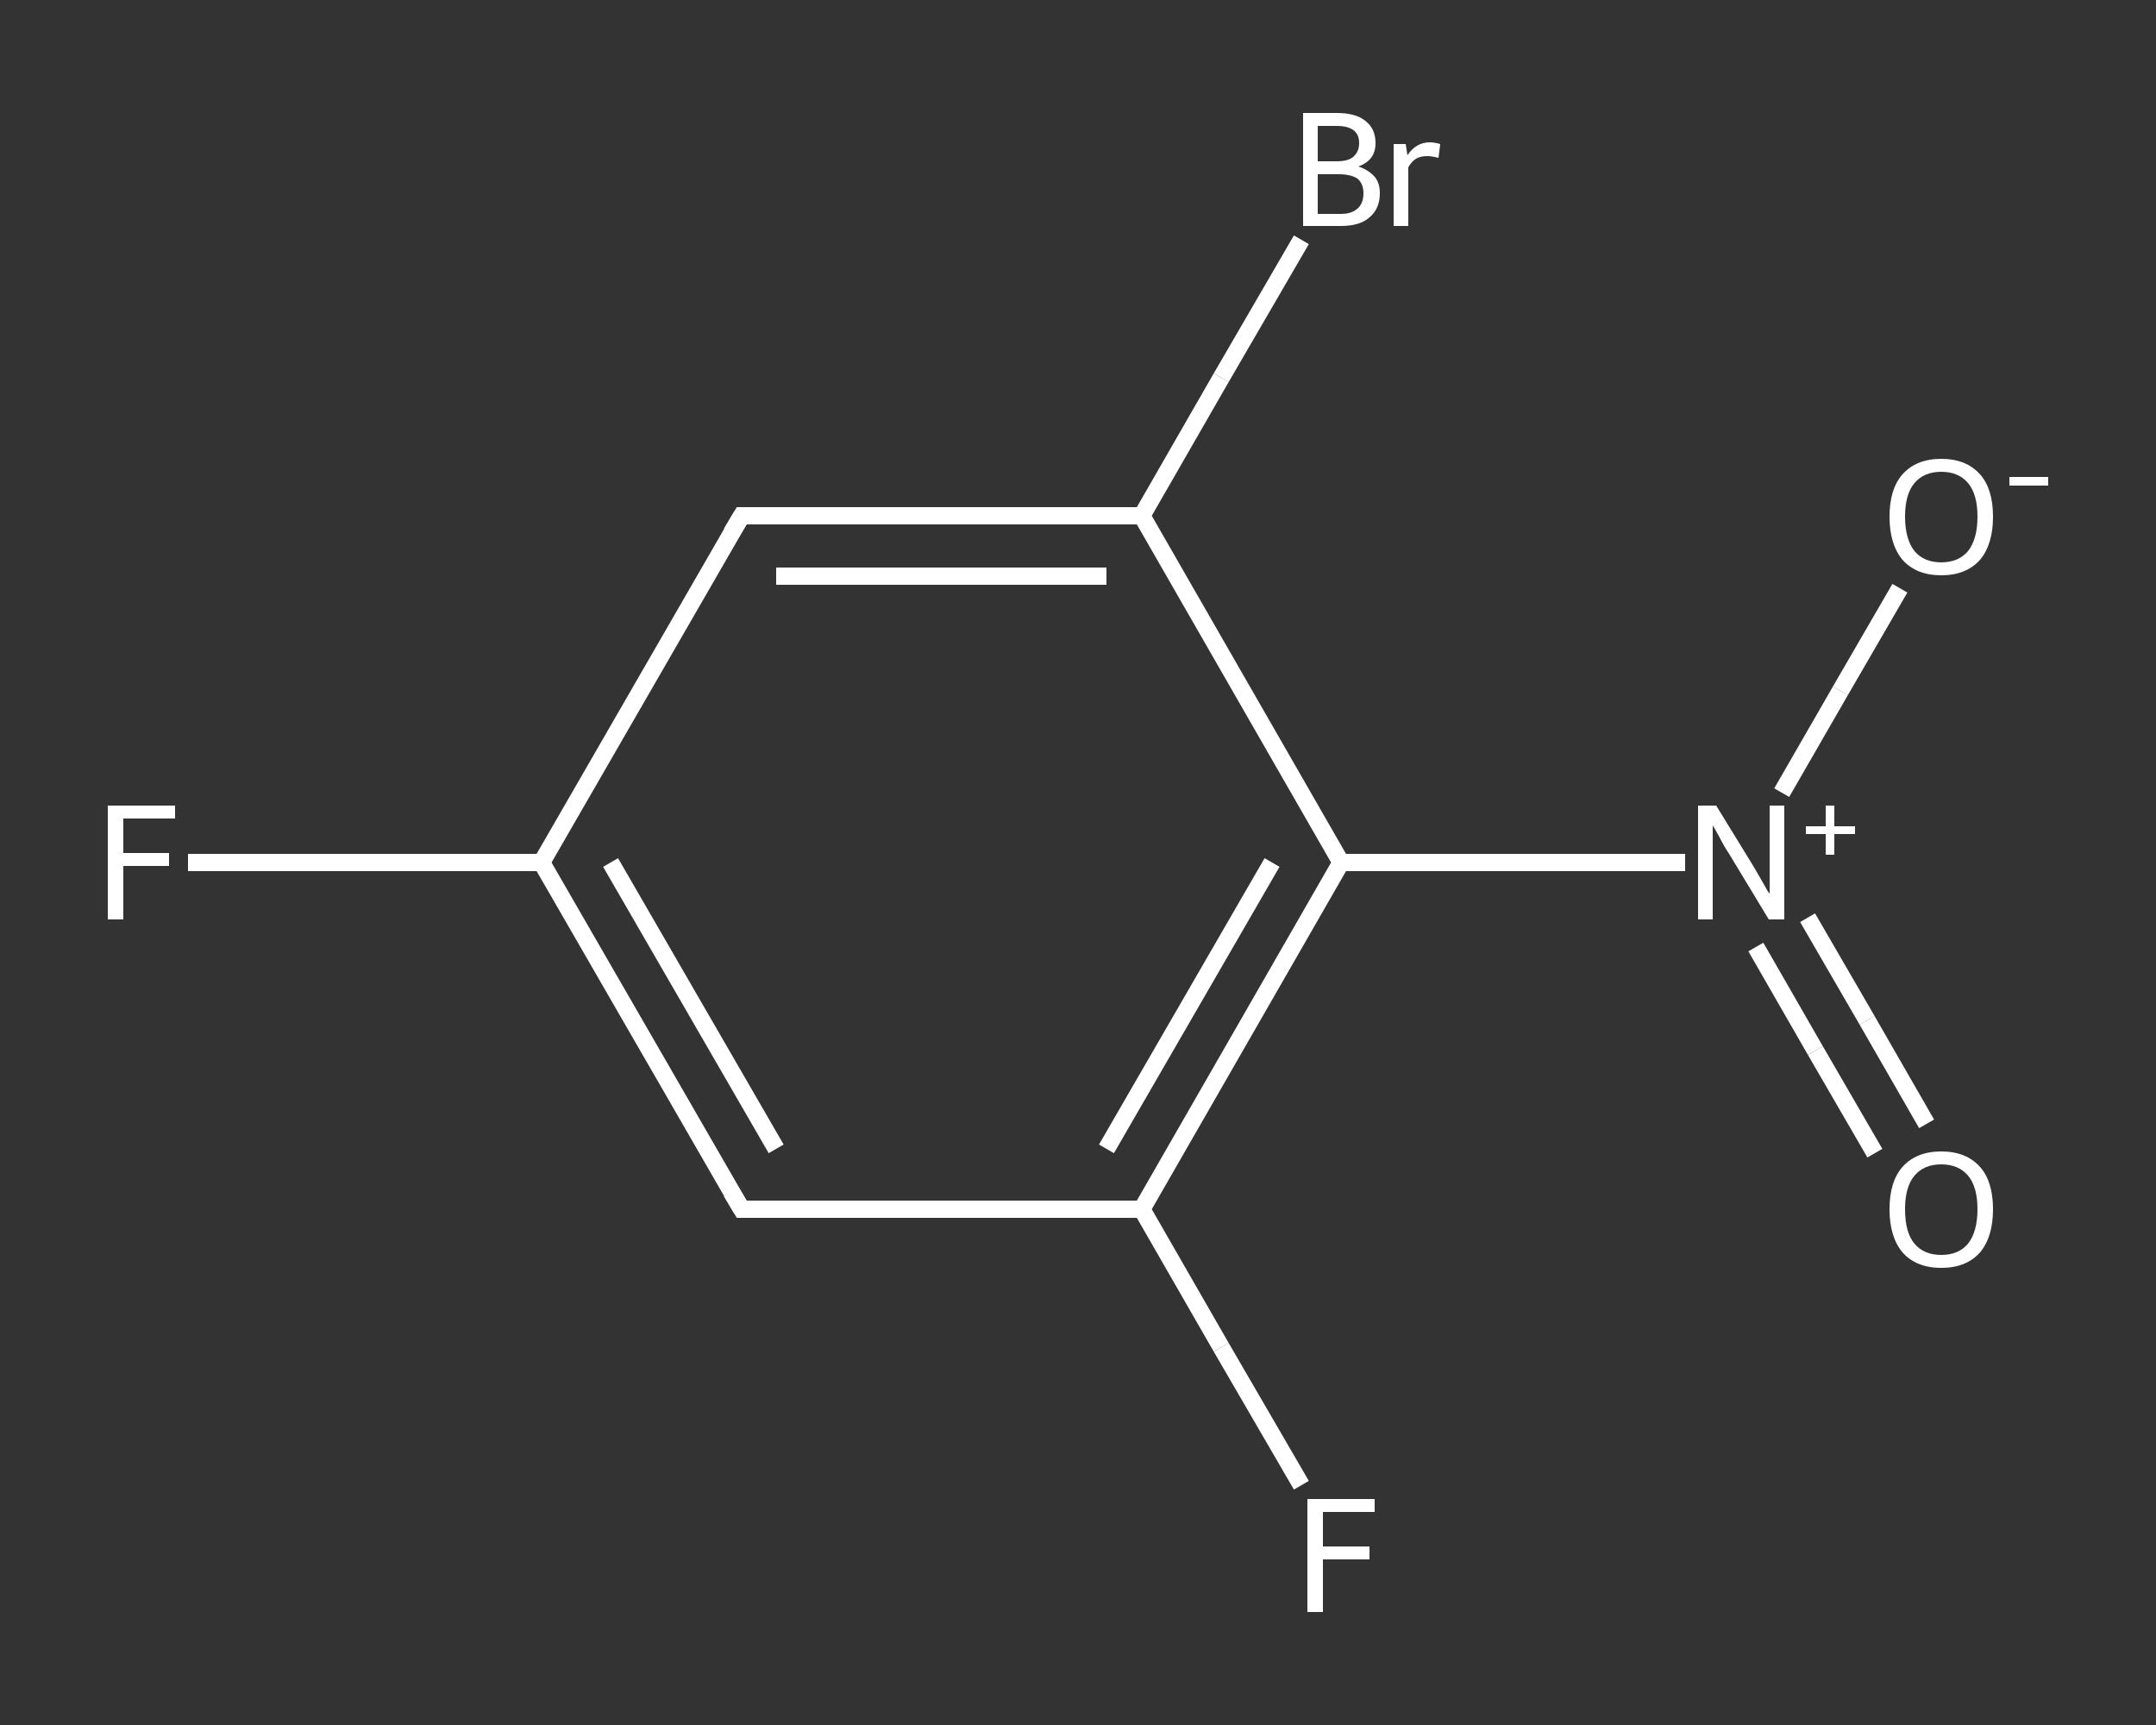 <?xml version='1.0' encoding='iso-8859-1'?>
<svg version='1.1' baseProfile='full'
              xmlns='http://www.w3.org/2000/svg'
                      xmlns:rdkit='http://www.rdkit.org/xml'
                      xmlns:xlink='http://www.w3.org/1999/xlink'
                  xml:space='preserve'
width='250px' height='200px' viewBox='0 0 250 200'>
<rect x="0" y="0" width="250" height="200" fill="#333333" stroke="none"/>
<!-- END OF HEADER -->
<rect style='opacity:1.0;fill:transparent;stroke:none' width='250.0' height='200.0' x='0.0' y='0.0'> </rect>
<path class='bond-0 atom-0 atom-1' d='M 217.4,133.7 L 210.5,121.8' style='fill:none;fill-rule:evenodd;stroke:#FFFFFF;stroke-width:2.0px;stroke-linecap:butt;stroke-linejoin:miter;stroke-opacity:1' />
<path class='bond-0 atom-0 atom-1' d='M 210.5,121.8 L 203.6,109.8' style='fill:none;fill-rule:evenodd;stroke:#FFFFFF;stroke-width:2.0px;stroke-linecap:butt;stroke-linejoin:miter;stroke-opacity:1' />
<path class='bond-0 atom-0 atom-1' d='M 223.4,130.3 L 216.5,118.3' style='fill:none;fill-rule:evenodd;stroke:#FFFFFF;stroke-width:2.0px;stroke-linecap:butt;stroke-linejoin:miter;stroke-opacity:1' />
<path class='bond-0 atom-0 atom-1' d='M 216.5,118.3 L 209.6,106.4' style='fill:none;fill-rule:evenodd;stroke:#FFFFFF;stroke-width:2.0px;stroke-linecap:butt;stroke-linejoin:miter;stroke-opacity:1' />
<path class='bond-1 atom-1 atom-2' d='M 206.6,91.9 L 213.4,80.1' style='fill:none;fill-rule:evenodd;stroke:#FFFFFF;stroke-width:2.0px;stroke-linecap:butt;stroke-linejoin:miter;stroke-opacity:1' />
<path class='bond-1 atom-1 atom-2' d='M 213.4,80.1 L 220.3,68.2' style='fill:none;fill-rule:evenodd;stroke:#FFFFFF;stroke-width:2.0px;stroke-linecap:butt;stroke-linejoin:miter;stroke-opacity:1' />
<path class='bond-2 atom-1 atom-3' d='M 195.4,100.0 L 175.5,100.0' style='fill:none;fill-rule:evenodd;stroke:#FFFFFF;stroke-width:2.0px;stroke-linecap:butt;stroke-linejoin:miter;stroke-opacity:1' />
<path class='bond-2 atom-1 atom-3' d='M 175.5,100.0 L 155.5,100.0' style='fill:none;fill-rule:evenodd;stroke:#FFFFFF;stroke-width:2.0px;stroke-linecap:butt;stroke-linejoin:miter;stroke-opacity:1' />
<path class='bond-3 atom-3 atom-4' d='M 155.5,100.0 L 132.4,140.2' style='fill:none;fill-rule:evenodd;stroke:#FFFFFF;stroke-width:2.0px;stroke-linecap:butt;stroke-linejoin:miter;stroke-opacity:1' />
<path class='bond-3 atom-3 atom-4' d='M 147.5,100.0 L 128.3,133.2' style='fill:none;fill-rule:evenodd;stroke:#FFFFFF;stroke-width:2.0px;stroke-linecap:butt;stroke-linejoin:miter;stroke-opacity:1' />
<path class='bond-4 atom-4 atom-5' d='M 132.4,140.2 L 141.6,156.2' style='fill:none;fill-rule:evenodd;stroke:#FFFFFF;stroke-width:2.0px;stroke-linecap:butt;stroke-linejoin:miter;stroke-opacity:1' />
<path class='bond-4 atom-4 atom-5' d='M 141.6,156.2 L 150.9,172.2' style='fill:none;fill-rule:evenodd;stroke:#FFFFFF;stroke-width:2.0px;stroke-linecap:butt;stroke-linejoin:miter;stroke-opacity:1' />
<path class='bond-5 atom-4 atom-6' d='M 132.4,140.2 L 86.0,140.2' style='fill:none;fill-rule:evenodd;stroke:#FFFFFF;stroke-width:2.0px;stroke-linecap:butt;stroke-linejoin:miter;stroke-opacity:1' />
<path class='bond-6 atom-6 atom-7' d='M 86.0,140.2 L 62.8,100.0' style='fill:none;fill-rule:evenodd;stroke:#FFFFFF;stroke-width:2.0px;stroke-linecap:butt;stroke-linejoin:miter;stroke-opacity:1' />
<path class='bond-6 atom-6 atom-7' d='M 90.0,133.2 L 70.8,100.0' style='fill:none;fill-rule:evenodd;stroke:#FFFFFF;stroke-width:2.0px;stroke-linecap:butt;stroke-linejoin:miter;stroke-opacity:1' />
<path class='bond-7 atom-7 atom-8' d='M 62.8,100.0 L 42.3,100.0' style='fill:none;fill-rule:evenodd;stroke:#FFFFFF;stroke-width:2.0px;stroke-linecap:butt;stroke-linejoin:miter;stroke-opacity:1' />
<path class='bond-7 atom-7 atom-8' d='M 42.3,100.0 L 21.8,100.0' style='fill:none;fill-rule:evenodd;stroke:#FFFFFF;stroke-width:2.0px;stroke-linecap:butt;stroke-linejoin:miter;stroke-opacity:1' />
<path class='bond-8 atom-7 atom-9' d='M 62.8,100.0 L 86.0,59.8' style='fill:none;fill-rule:evenodd;stroke:#FFFFFF;stroke-width:2.0px;stroke-linecap:butt;stroke-linejoin:miter;stroke-opacity:1' />
<path class='bond-9 atom-9 atom-10' d='M 86.0,59.8 L 132.4,59.8' style='fill:none;fill-rule:evenodd;stroke:#FFFFFF;stroke-width:2.0px;stroke-linecap:butt;stroke-linejoin:miter;stroke-opacity:1' />
<path class='bond-9 atom-9 atom-10' d='M 90.0,66.8 L 128.3,66.8' style='fill:none;fill-rule:evenodd;stroke:#FFFFFF;stroke-width:2.0px;stroke-linecap:butt;stroke-linejoin:miter;stroke-opacity:1' />
<path class='bond-10 atom-10 atom-11' d='M 132.4,59.8 L 141.6,43.8' style='fill:none;fill-rule:evenodd;stroke:#FFFFFF;stroke-width:2.0px;stroke-linecap:butt;stroke-linejoin:miter;stroke-opacity:1' />
<path class='bond-10 atom-10 atom-11' d='M 141.6,43.8 L 150.9,27.8' style='fill:none;fill-rule:evenodd;stroke:#FFFFFF;stroke-width:2.0px;stroke-linecap:butt;stroke-linejoin:miter;stroke-opacity:1' />
<path class='bond-11 atom-10 atom-3' d='M 132.4,59.8 L 155.5,100.0' style='fill:none;fill-rule:evenodd;stroke:#FFFFFF;stroke-width:2.0px;stroke-linecap:butt;stroke-linejoin:miter;stroke-opacity:1' />
<path d='M 88.3,140.2 L 86.0,140.2 L 84.8,138.2' style='fill:none;stroke:#FFFFFF;stroke-width:2.0px;stroke-linecap:butt;stroke-linejoin:miter;stroke-opacity:1;' />
<path d='M 84.8,61.8 L 86.0,59.8 L 88.3,59.8' style='fill:none;stroke:#FFFFFF;stroke-width:2.0px;stroke-linecap:butt;stroke-linejoin:miter;stroke-opacity:1;' />
<path class='atom-0' d='M 219.1 140.2
Q 219.1 137.0, 220.6 135.3
Q 222.2 133.5, 225.1 133.5
Q 228.0 133.5, 229.6 135.3
Q 231.1 137.0, 231.1 140.2
Q 231.1 143.4, 229.6 145.2
Q 228.0 147.0, 225.1 147.0
Q 222.2 147.0, 220.6 145.2
Q 219.1 143.4, 219.1 140.2
M 225.1 145.5
Q 227.1 145.5, 228.2 144.2
Q 229.3 142.8, 229.3 140.2
Q 229.3 137.6, 228.2 136.3
Q 227.1 135.0, 225.1 135.0
Q 223.1 135.0, 222.0 136.3
Q 220.9 137.6, 220.9 140.2
Q 220.9 142.9, 222.0 144.2
Q 223.1 145.5, 225.1 145.5
' fill='#FFFFFF'/>
<path class='atom-1' d='M 199.0 93.4
L 203.3 100.4
Q 203.7 101.1, 204.4 102.3
Q 205.1 103.6, 205.2 103.6
L 205.2 93.4
L 206.9 93.4
L 206.9 106.6
L 205.1 106.6
L 200.5 99.0
Q 199.9 98.1, 199.4 97.1
Q 198.8 96.0, 198.6 95.7
L 198.6 106.6
L 196.9 106.6
L 196.9 93.4
L 199.0 93.4
' fill='#FFFFFF'/>
<path class='atom-1' d='M 209.4 95.8
L 211.7 95.8
L 211.7 93.4
L 212.7 93.4
L 212.7 95.8
L 215.1 95.8
L 215.1 96.7
L 212.7 96.7
L 212.7 99.1
L 211.7 99.1
L 211.7 96.7
L 209.4 96.7
L 209.4 95.8
' fill='#FFFFFF'/>
<path class='atom-2' d='M 219.1 59.9
Q 219.1 56.7, 220.6 55.0
Q 222.2 53.2, 225.1 53.2
Q 228.0 53.2, 229.6 55.0
Q 231.1 56.7, 231.1 59.9
Q 231.1 63.1, 229.6 64.9
Q 228.0 66.7, 225.1 66.7
Q 222.2 66.7, 220.6 64.9
Q 219.1 63.1, 219.1 59.9
M 225.1 65.2
Q 227.1 65.2, 228.2 63.9
Q 229.3 62.5, 229.3 59.9
Q 229.3 57.3, 228.2 56.0
Q 227.1 54.7, 225.1 54.7
Q 223.1 54.7, 222.0 56.0
Q 220.9 57.3, 220.9 59.9
Q 220.9 62.5, 222.0 63.9
Q 223.1 65.2, 225.1 65.2
' fill='#FFFFFF'/>
<path class='atom-2' d='M 233.0 55.3
L 237.5 55.3
L 237.5 56.3
L 233.0 56.3
L 233.0 55.3
' fill='#FFFFFF'/>
<path class='atom-5' d='M 151.6 173.8
L 159.4 173.8
L 159.4 175.3
L 153.4 175.3
L 153.4 179.3
L 158.8 179.3
L 158.8 180.8
L 153.4 180.8
L 153.4 186.9
L 151.6 186.9
L 151.6 173.8
' fill='#FFFFFF'/>
<path class='atom-8' d='M 12.5 93.4
L 20.3 93.4
L 20.3 94.9
L 14.3 94.9
L 14.3 98.9
L 19.6 98.9
L 19.6 100.4
L 14.3 100.4
L 14.3 106.6
L 12.5 106.6
L 12.5 93.4
' fill='#FFFFFF'/>
<path class='atom-11' d='M 157.5 19.3
Q 158.7 19.7, 159.4 20.5
Q 160.0 21.2, 160.0 22.4
Q 160.0 24.2, 158.8 25.2
Q 157.7 26.2, 155.5 26.2
L 151.1 26.2
L 151.1 13.1
L 155.0 13.1
Q 157.2 13.1, 158.3 14.0
Q 159.5 14.9, 159.5 16.6
Q 159.5 18.6, 157.5 19.3
M 152.8 14.6
L 152.8 18.7
L 155.0 18.7
Q 156.3 18.7, 156.9 18.2
Q 157.6 17.6, 157.6 16.6
Q 157.6 14.6, 155.0 14.6
L 152.8 14.6
M 155.5 24.8
Q 156.8 24.8, 157.5 24.1
Q 158.1 23.5, 158.1 22.4
Q 158.1 21.3, 157.4 20.7
Q 156.6 20.2, 155.2 20.2
L 152.8 20.2
L 152.8 24.8
L 155.5 24.8
' fill='#FFFFFF'/>
<path class='atom-11' d='M 163.0 16.7
L 163.2 18.0
Q 164.2 16.5, 165.8 16.5
Q 166.3 16.5, 167.0 16.7
L 166.8 18.3
Q 166.0 18.1, 165.5 18.1
Q 164.7 18.1, 164.2 18.4
Q 163.7 18.7, 163.3 19.4
L 163.3 26.2
L 161.6 26.2
L 161.6 16.7
L 163.0 16.7
' fill='#FFFFFF'/>
</svg>

